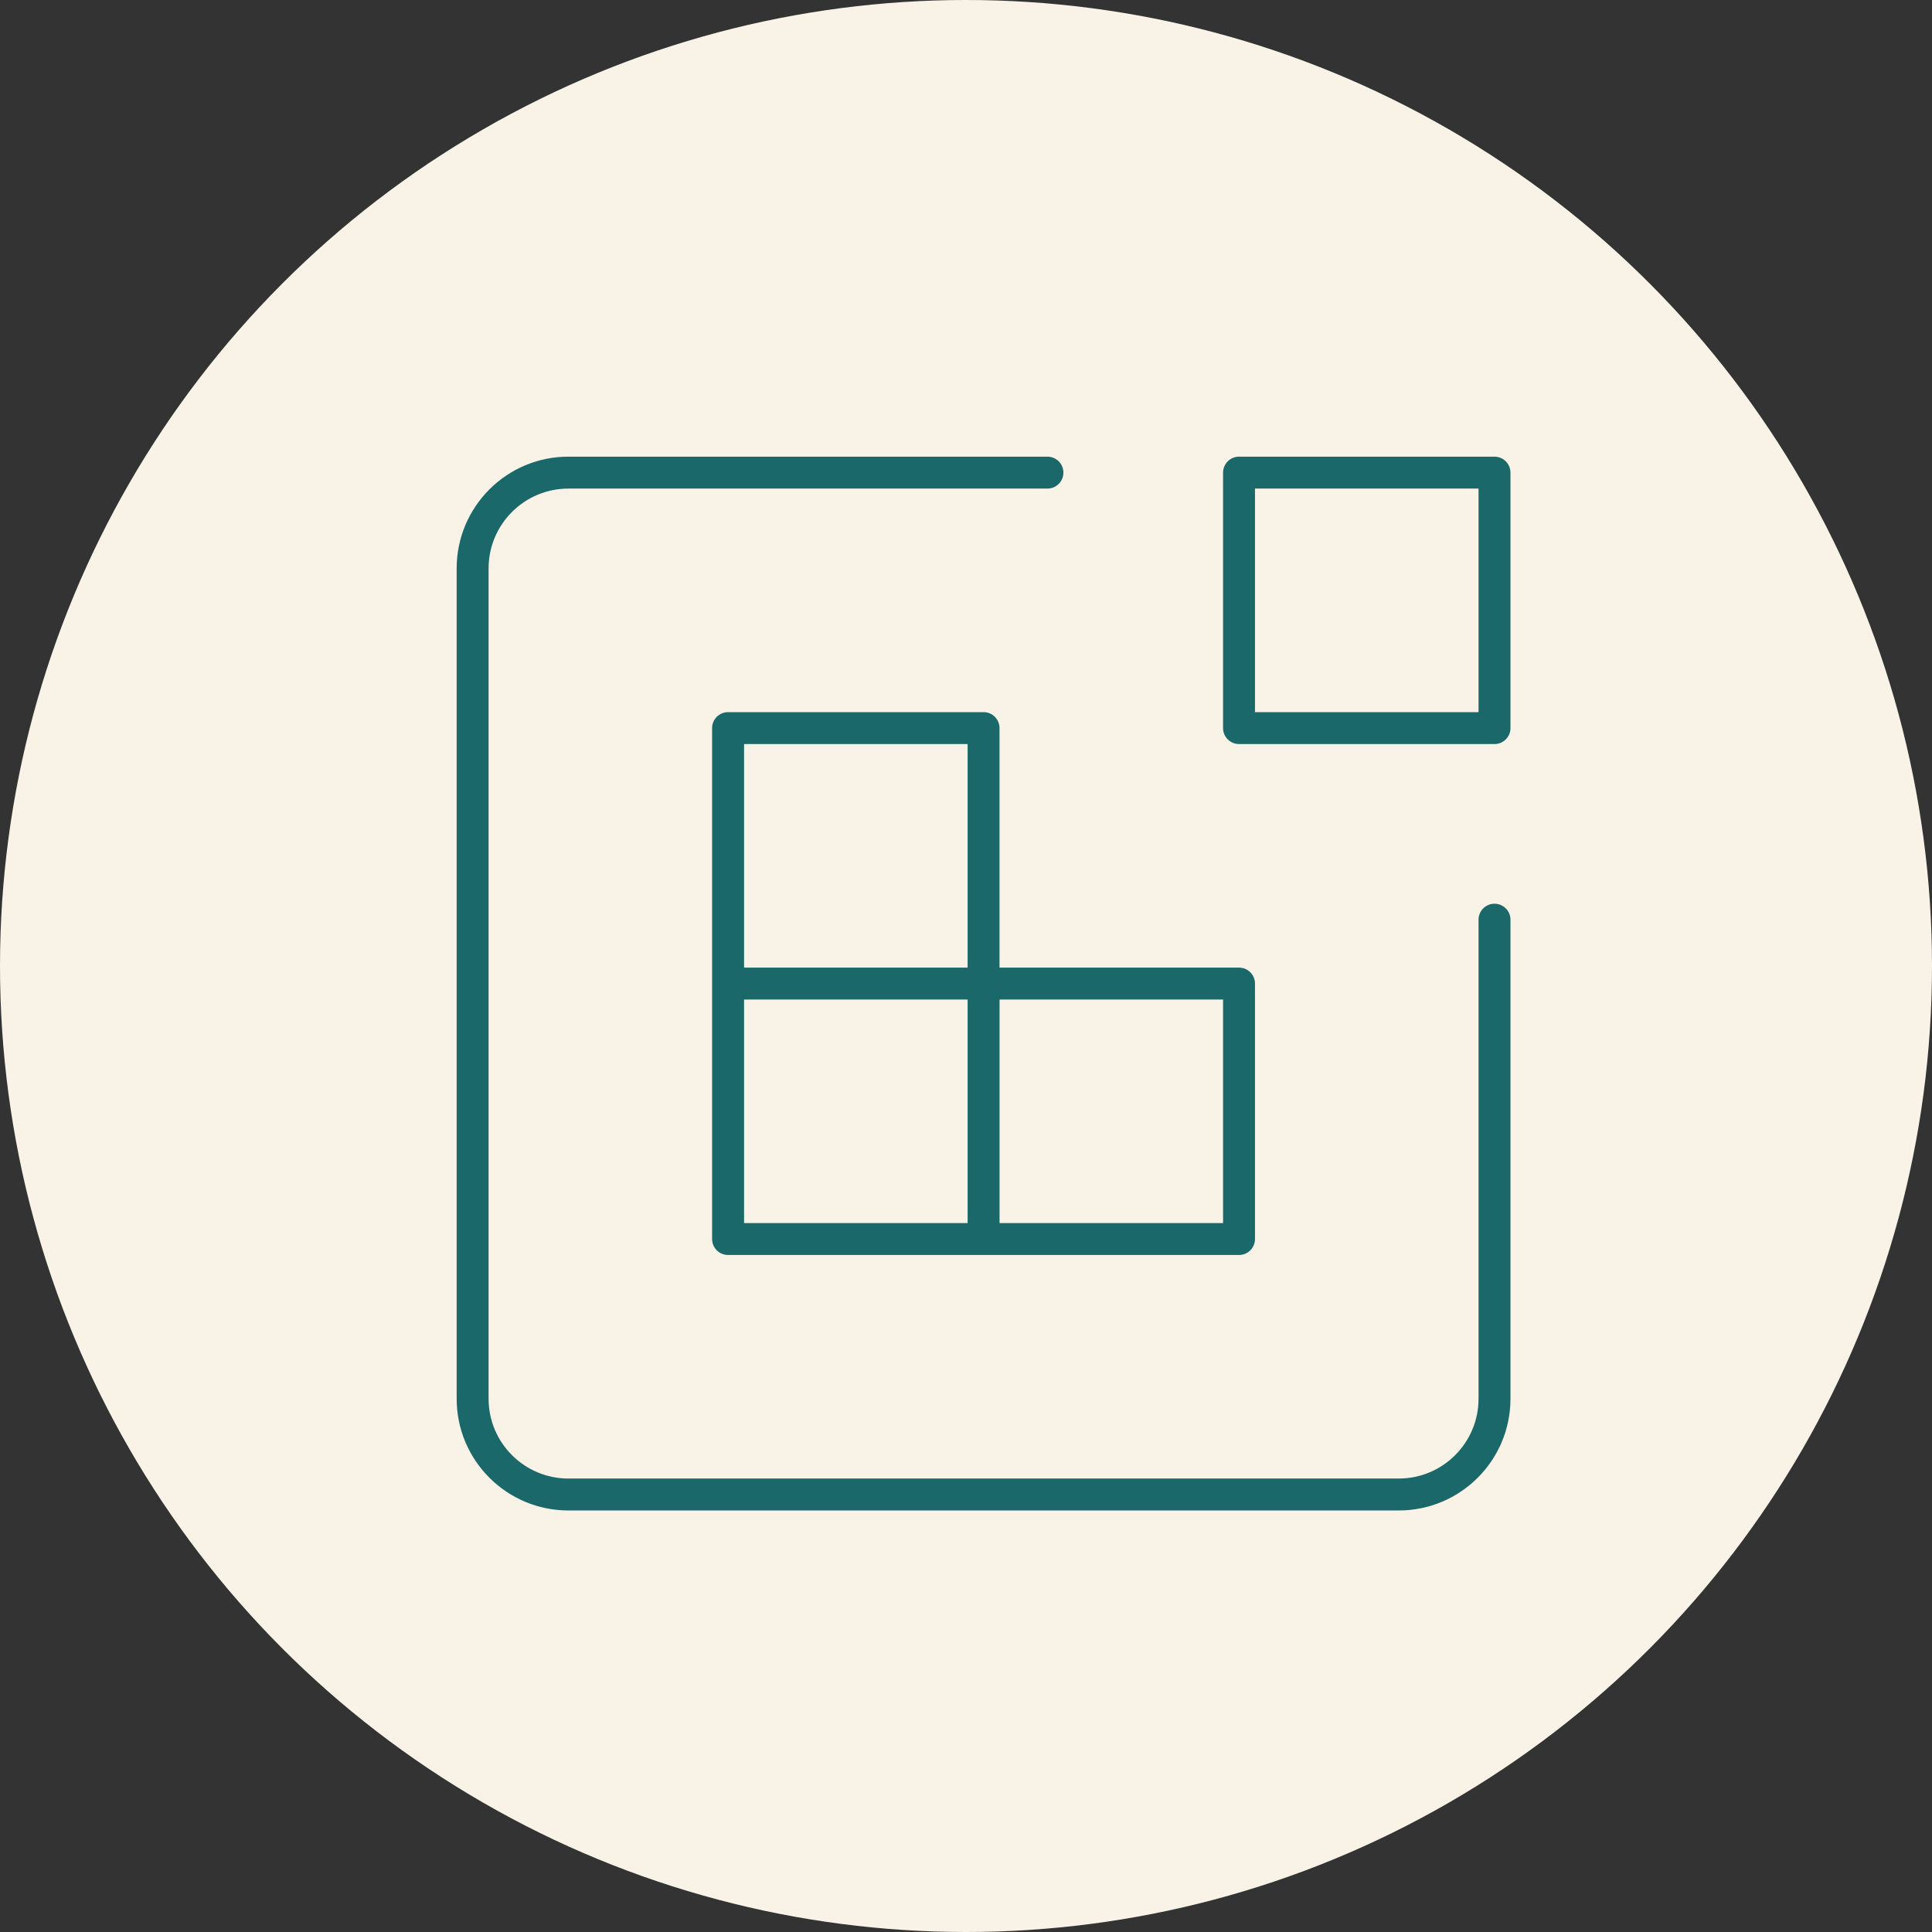<svg width="55" height="55" viewBox="0 0 55 55" fill="none" xmlns="http://www.w3.org/2000/svg">
<rect x="0" y="0" width="55" height="55" fill="#333333" stroke="none"/>
<circle cx="27.5" cy="27.5" r="27.5" fill="#F9F3E7"/>
<path d="M35.273 27.546C35.524 27.546 35.727 27.749 35.727 28V35.273C35.727 35.524 35.524 35.727 35.273 35.727H20.727C20.476 35.727 20.272 35.524 20.272 35.273V20.727C20.272 20.476 20.476 20.273 20.727 20.273H28C28.251 20.273 28.454 20.476 28.454 20.727V27.545L35.273 27.546ZM21.182 34.818H27.546V28.455H21.182V34.818ZM21.182 27.546H27.546V21.182H21.182V27.546ZM28.455 34.818H34.818V28.455H28.455V34.818ZM35.273 13H42.545C42.797 13 43 13.204 43 13.455V20.728C43 20.979 42.797 21.182 42.545 21.182H35.273C35.022 21.182 34.818 20.979 34.818 20.728V13.455C34.818 13.204 35.022 13 35.273 13ZM35.727 13.909V20.273H42.091V13.909H35.727ZM42.091 26.182C42.091 25.931 42.294 25.727 42.545 25.727C42.797 25.727 43 25.931 43 26.182V39.818C43 41.575 41.575 43 39.818 43H16.182C14.425 43 13 41.575 13 39.818V16.182C13 14.425 14.425 13 16.182 13H29.818C30.069 13 30.273 13.203 30.273 13.454C30.273 13.706 30.069 13.909 29.818 13.909H16.182C14.927 13.909 13.909 14.927 13.909 16.182V39.818C13.909 41.073 14.927 42.091 16.182 42.091H39.818C41.073 42.091 42.091 41.073 42.091 39.818L42.091 26.182Z" fill="#1B686A"/>
</svg>
